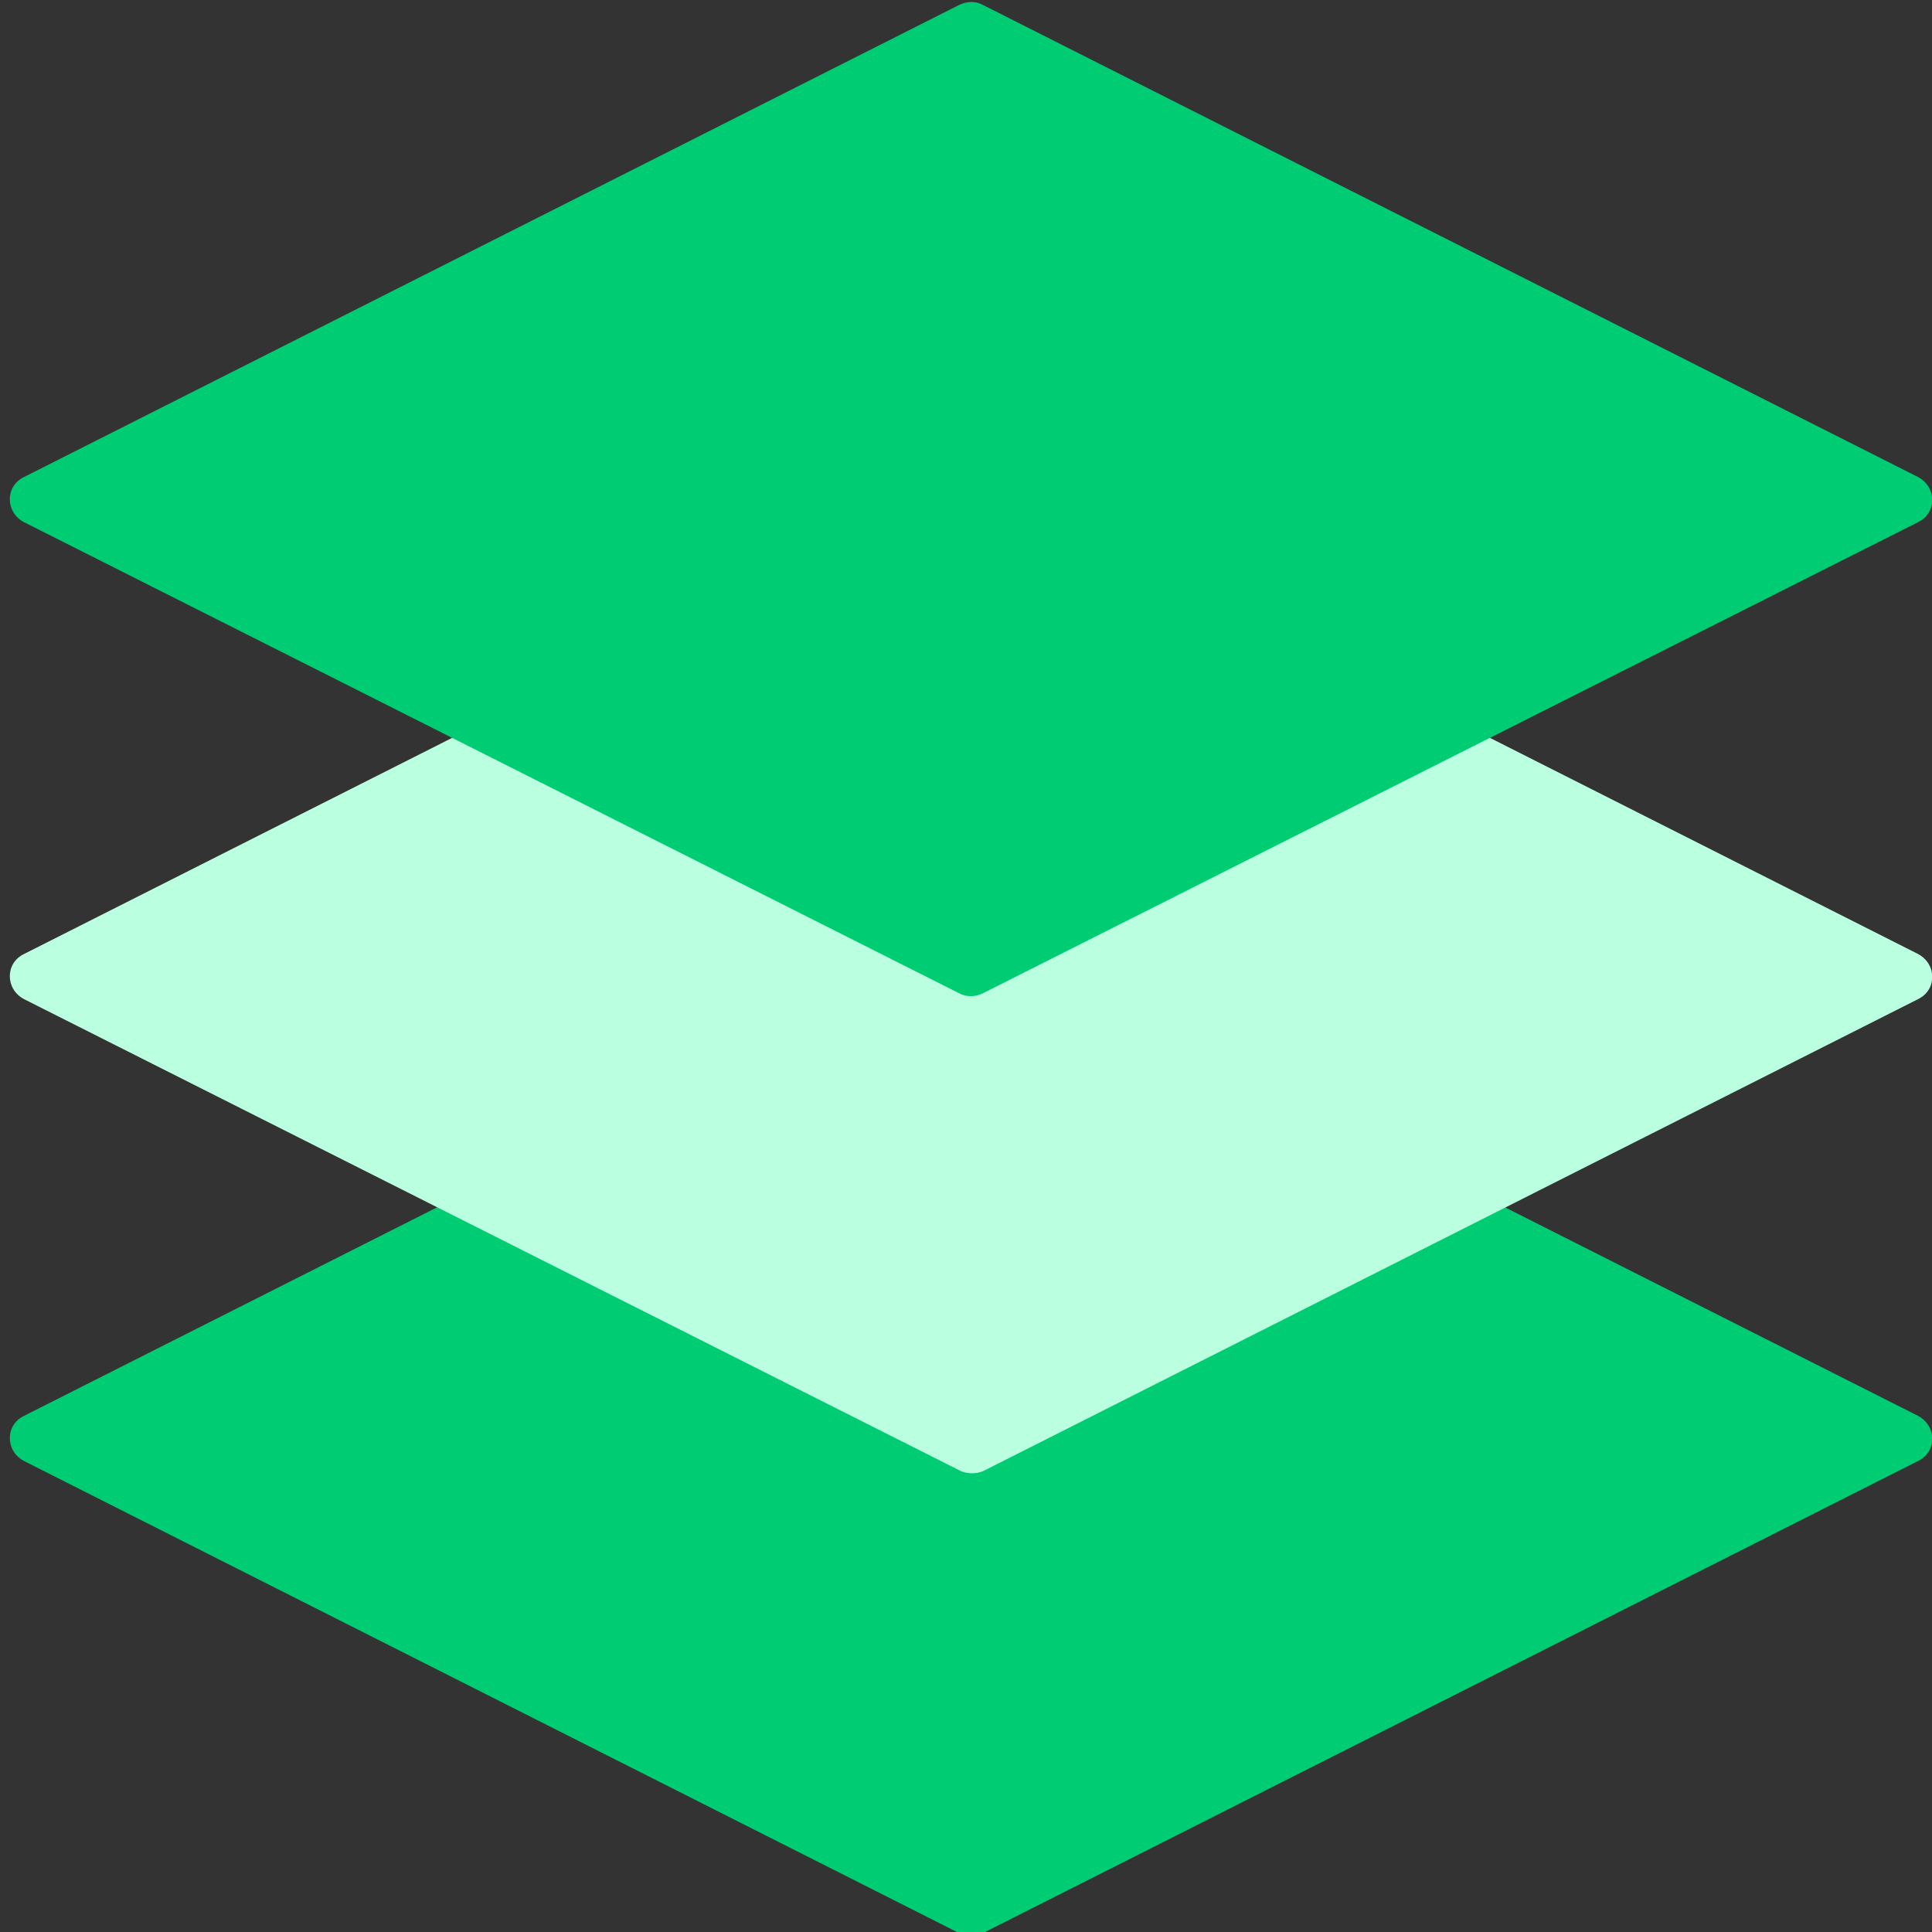 <?xml version="1.0" encoding="UTF-8"?> <!-- Generator: Adobe Illustrator 19.0.0, SVG Export Plug-In . SVG Version: 6.00 Build 0) --> <svg xmlns="http://www.w3.org/2000/svg" xmlns:xlink="http://www.w3.org/1999/xlink" id="Layer_1" x="0px" y="0px" viewBox="0 0 192 192" xml:space="preserve"><rect x="0" y="0" width="192" height="192" fill="#333333" stroke="none"/> <path id="XMLID_446_" fill="#00CD73" d="M95.3,192.1L2.4,145.2c-1.9-1-1.9-3.6,0-4.5l92.9-46.9c0.8-0.4,1.7-0.4,2.4,0l92.9,46.9 c1.9,1,1.9,3.6,0,4.5l-92.9,46.9C97,192.5,96.1,192.5,95.3,192.1z"></path> <path id="XMLID_443_" fill="#B9FFE0" d="M95.3,146.1L2.4,99.3c-1.9-1-1.9-3.6,0-4.5l92.9-46.9c0.8-0.4,1.7-0.4,2.4,0l92.9,46.9 c1.9,1,1.9,3.6,0,4.5l-92.9,46.9C97,146.5,96,146.5,95.3,146.1z"></path> <path id="XMLID_444_" fill="#00CD73" d="M95.3,98.7L2.4,51.9c-1.9-1-1.9-3.6,0-4.5L95.3,0.5c0.8-0.4,1.7-0.4,2.4,0l92.9,46.9 c1.9,1,1.9,3.6,0,4.5L97.7,98.7C96.9,99.1,96,99.1,95.3,98.7z"></path> <g id="XMLID_1_"> </g> <g id="XMLID_2_"> </g> <g id="XMLID_3_"> </g> <g id="XMLID_4_"> </g> <g id="XMLID_5_"> </g> <g id="XMLID_6_"> </g> <g id="XMLID_7_"> </g> <g id="XMLID_8_"> </g> <g id="XMLID_9_"> </g> <g id="XMLID_10_"> </g> <g id="XMLID_11_"> </g> <g id="XMLID_12_"> </g> <g id="XMLID_13_"> </g> <g id="XMLID_14_"> </g> <g id="XMLID_15_"> </g> </svg> 